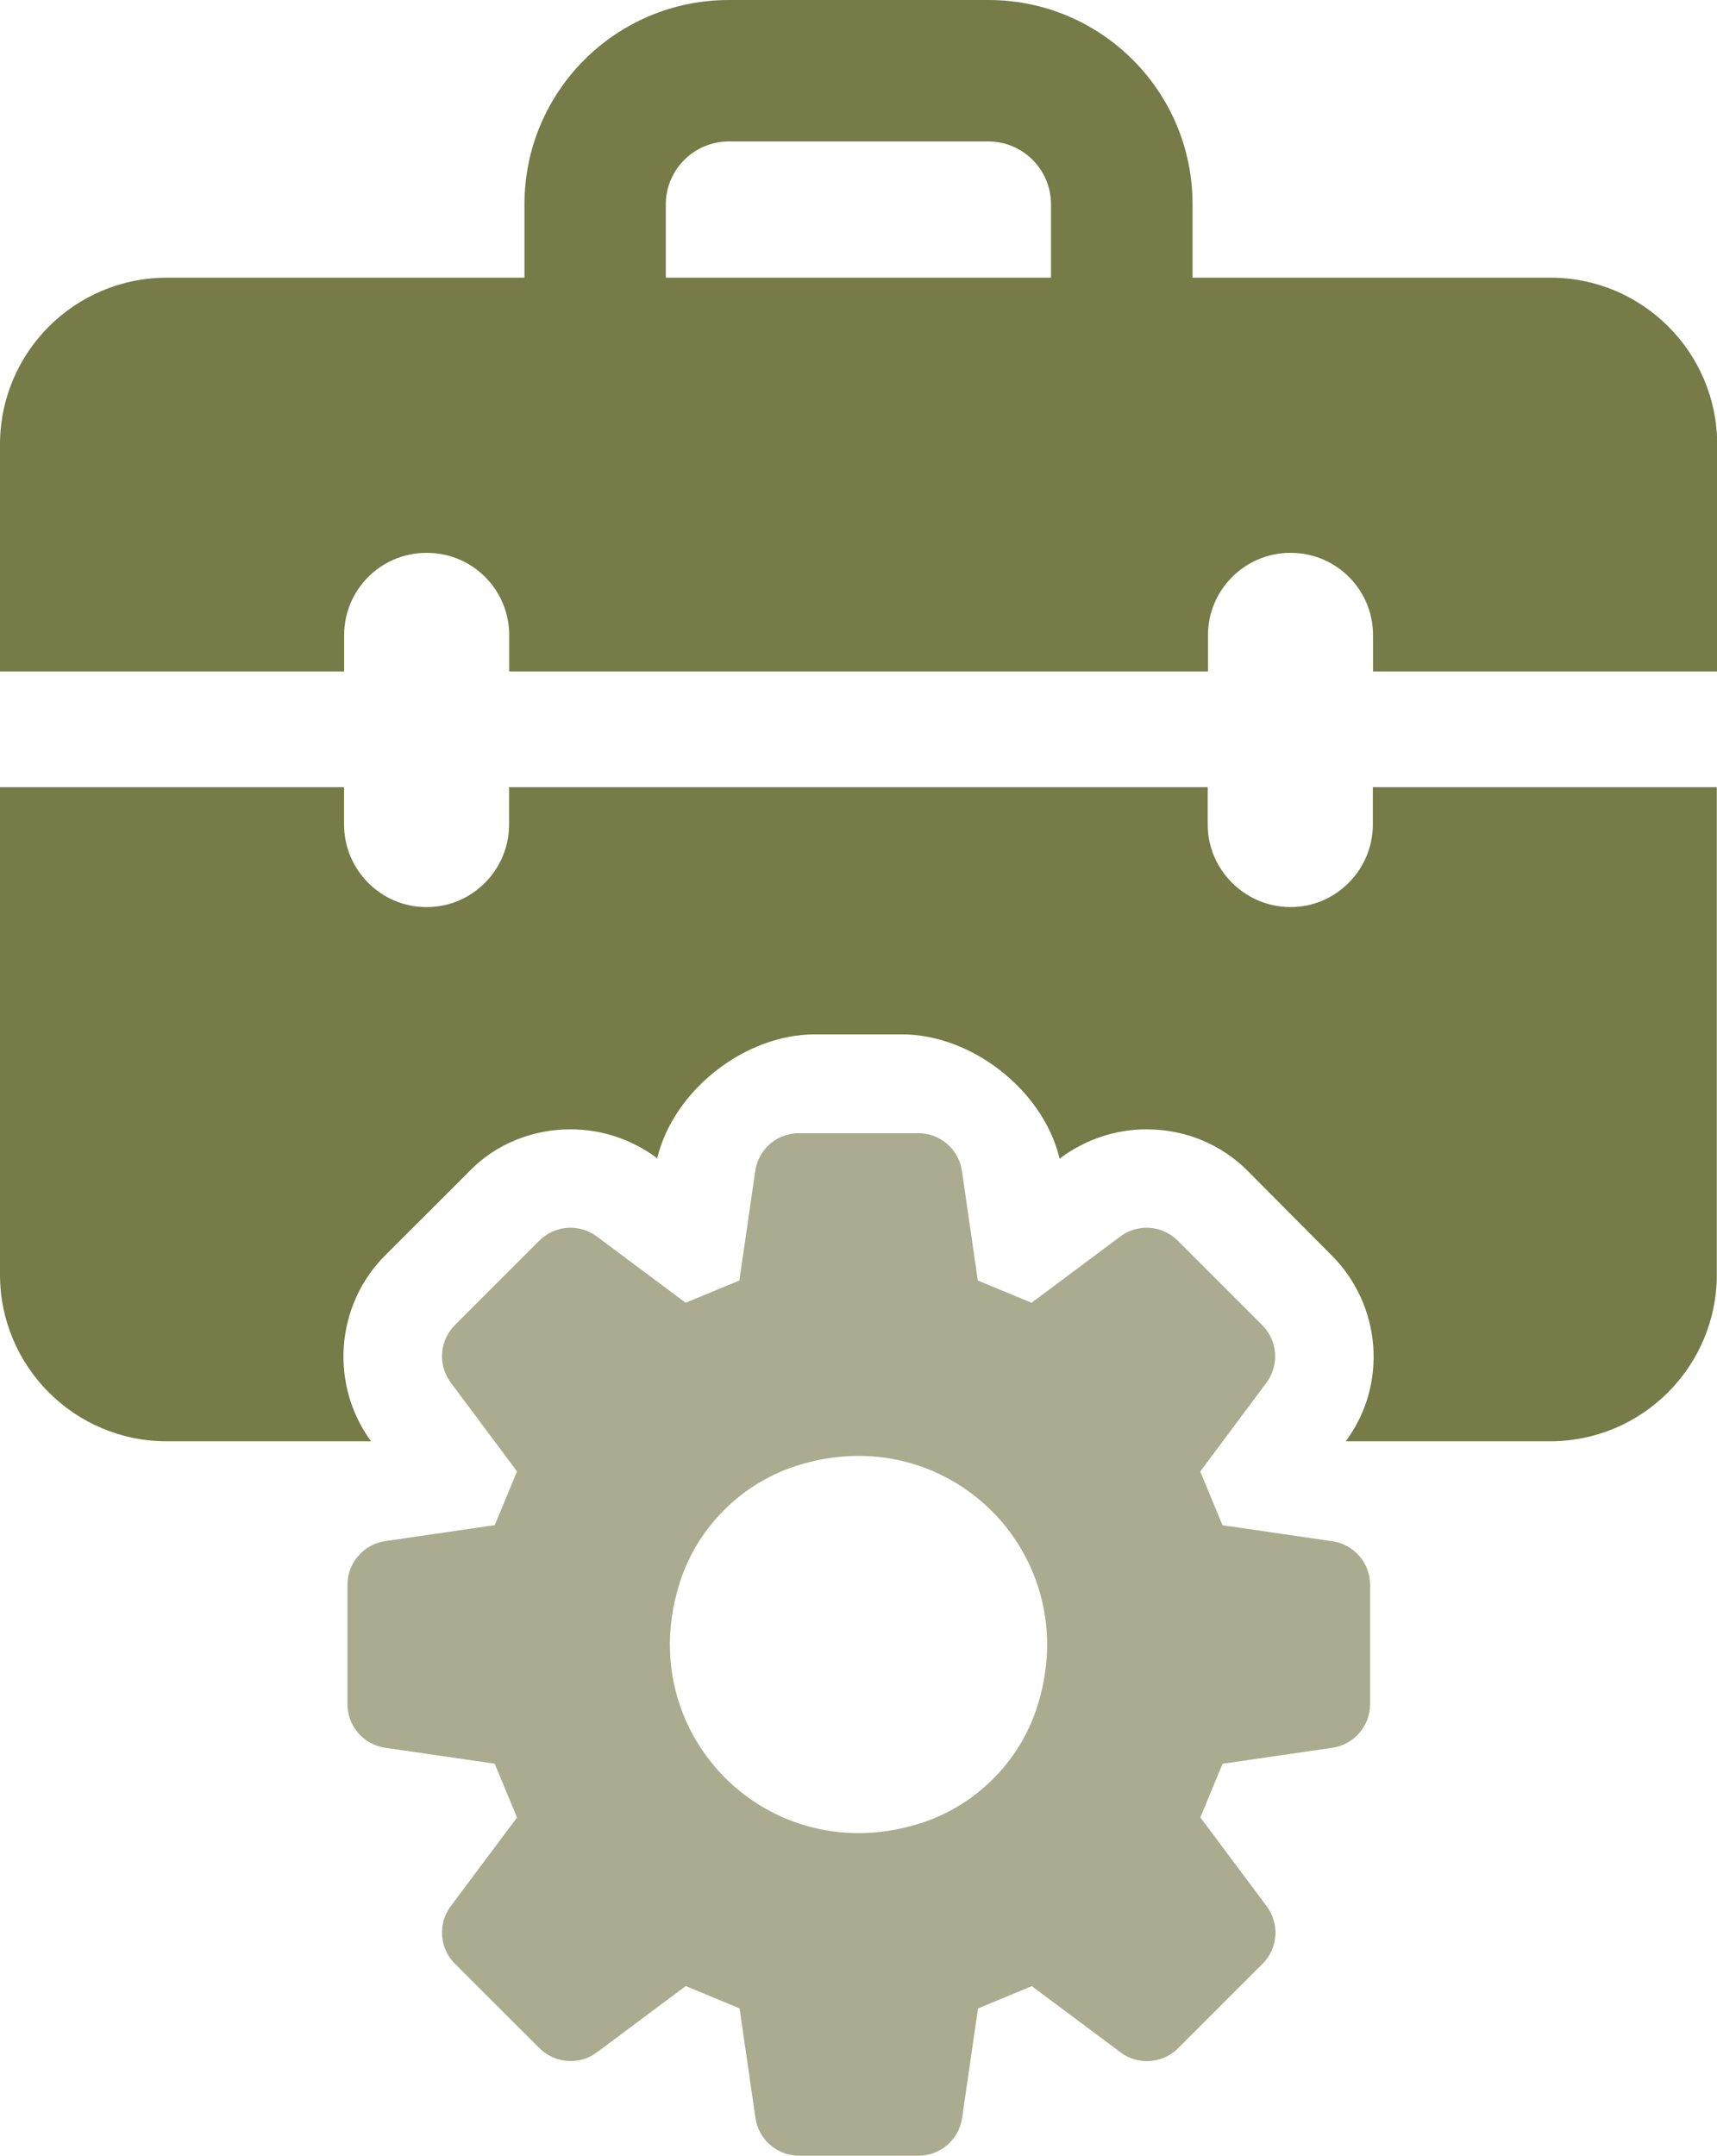 <?xml version="1.0" encoding="UTF-8"?>
<svg id="Lag_2" data-name="Lag 2" xmlns="http://www.w3.org/2000/svg" viewBox="0 0 186.94 234.71">
  <defs>
    <style>
      .cls-1 {
        fill: #abab8f;
      }

      .cls-1, .cls-2 {
        stroke-width: 0px;
      }

      .cls-2 {
        fill: #767b47;
      }
    </style>
  </defs>
  <g id="Layer_1" data-name="Layer 1">
    <g id="Toolbox">
      <path class="cls-2" d="m186.92,85.7v53.06c0,10.02-8.13,18.15-18.15,18.15h-22.25c4.58-6.16,3.9-14.8-1.53-20.23l-9.15-9.21c-2.94-2.94-6.84-4.52-11.02-4.52-3.33,0-6.55,1.07-9.27,3.05l-.17.17-.06-.22c-1.86-7.34-9.57-13.34-17.13-13.34h-9.47c-7.57,0-15.28,6-17.13,13.34l-.06.22-.11-.17c-2.71-1.98-5.93-3.05-9.32-3.05-4.12,0-8.08,1.58-10.96,4.52l-9.21,9.21c-5.42,5.42-6.05,14.07-1.53,20.23h-22.25c-10.03,0-18.15-8.13-18.15-18.15v-53.06h37.46v4.07c0,4.92,4.01,8.98,8.93,8.98h.11c4.92,0,8.93-4.07,8.93-8.98v-4.07h76.06v4.07c0,4.92,4.07,8.98,8.99,8.98h.06c4.92,0,8.93-4.07,8.93-8.98v-4.07h37.46Z"/>
      <path class="cls-2" d="m168.77,30.23h-38.93v-8.01c0-12.27-9.95-22.22-22.22-22.22h-28.27c-12.29,0-22.25,9.96-22.25,22.25v7.98H18.17C8.14,30.23,0,38.36,0,48.39v24.71h37.47v-3.96c0-4.94,4.01-8.95,8.95-8.95h.07c4.94,0,8.95,4.01,8.95,8.95v3.96h76.08v-3.96c0-4.92,4.03-8.95,8.95-8.95h.07c4.94,0,8.95,4.01,8.95,8.95v3.96h37.47v-24.71c0-10.03-8.13-18.16-18.16-18.16Zm-54.33,0h-41.95v-7.98c0-3.77,3.08-6.85,6.85-6.85h28.27c3.77,0,6.82,3.08,6.82,6.85v7.98Z"/>
      <path class="cls-1" d="m145.03,167.79l-11.93-1.74c-1.07-2.58-1.35-3.27-2.42-5.85l7.2-9.66c1.43-1.91,1.23-4.58-.45-6.27l-9.2-9.2c-1.69-1.69-4.35-1.88-6.26-.45l-9.66,7.21c-2.58-1.07-3.27-1.36-5.85-2.42l-1.73-11.93c-.34-2.36-2.37-4.11-4.75-4.11h-13c-2.39,0-4.41,1.75-4.75,4.11l-1.73,11.93c-2.58,1.07-3.27,1.36-5.85,2.42l-9.66-7.21c-1.91-1.43-4.58-1.24-6.27.45l-9.19,9.19c-1.69,1.69-1.88,4.35-.45,6.27l7.21,9.66c-1.07,2.58-1.35,3.27-2.42,5.85l-11.93,1.74c-2.36.35-4.11,2.37-4.11,4.76v12.99c0,2.39,1.75,4.41,4.11,4.75l11.92,1.73c1.07,2.59,1.36,3.28,2.43,5.86l-7.21,9.65c-1.43,1.91-1.24,4.59.45,6.27l9.2,9.19c1.69,1.69,4.36,1.88,6.27.45l9.66-7.21c2.58,1.07,3.27,1.36,5.86,2.43l1.73,11.93c.34,2.36,2.37,4.11,4.75,4.11h13c2.39,0,4.41-1.75,4.75-4.11l1.73-11.92c2.58-1.07,3.27-1.36,5.86-2.43l9.66,7.21c1.91,1.43,4.58,1.23,6.27-.45l9.19-9.19c1.69-1.69,1.88-4.36.45-6.27l-7.22-9.67c1.07-2.57,1.35-3.26,2.42-5.84l11.95-1.74c2.36-.34,4.11-2.37,4.11-4.75v-12.98c0-2.39-1.75-4.41-4.11-4.76Zm-44.61,30.64c-16.65,5.48-31.83-9.7-26.34-26.34,1.92-5.83,6.6-10.51,12.43-12.44,16.66-5.51,31.85,9.71,26.35,26.36-1.92,5.82-6.61,10.5-12.43,12.42Z"/>
    </g>
  </g>
</svg>